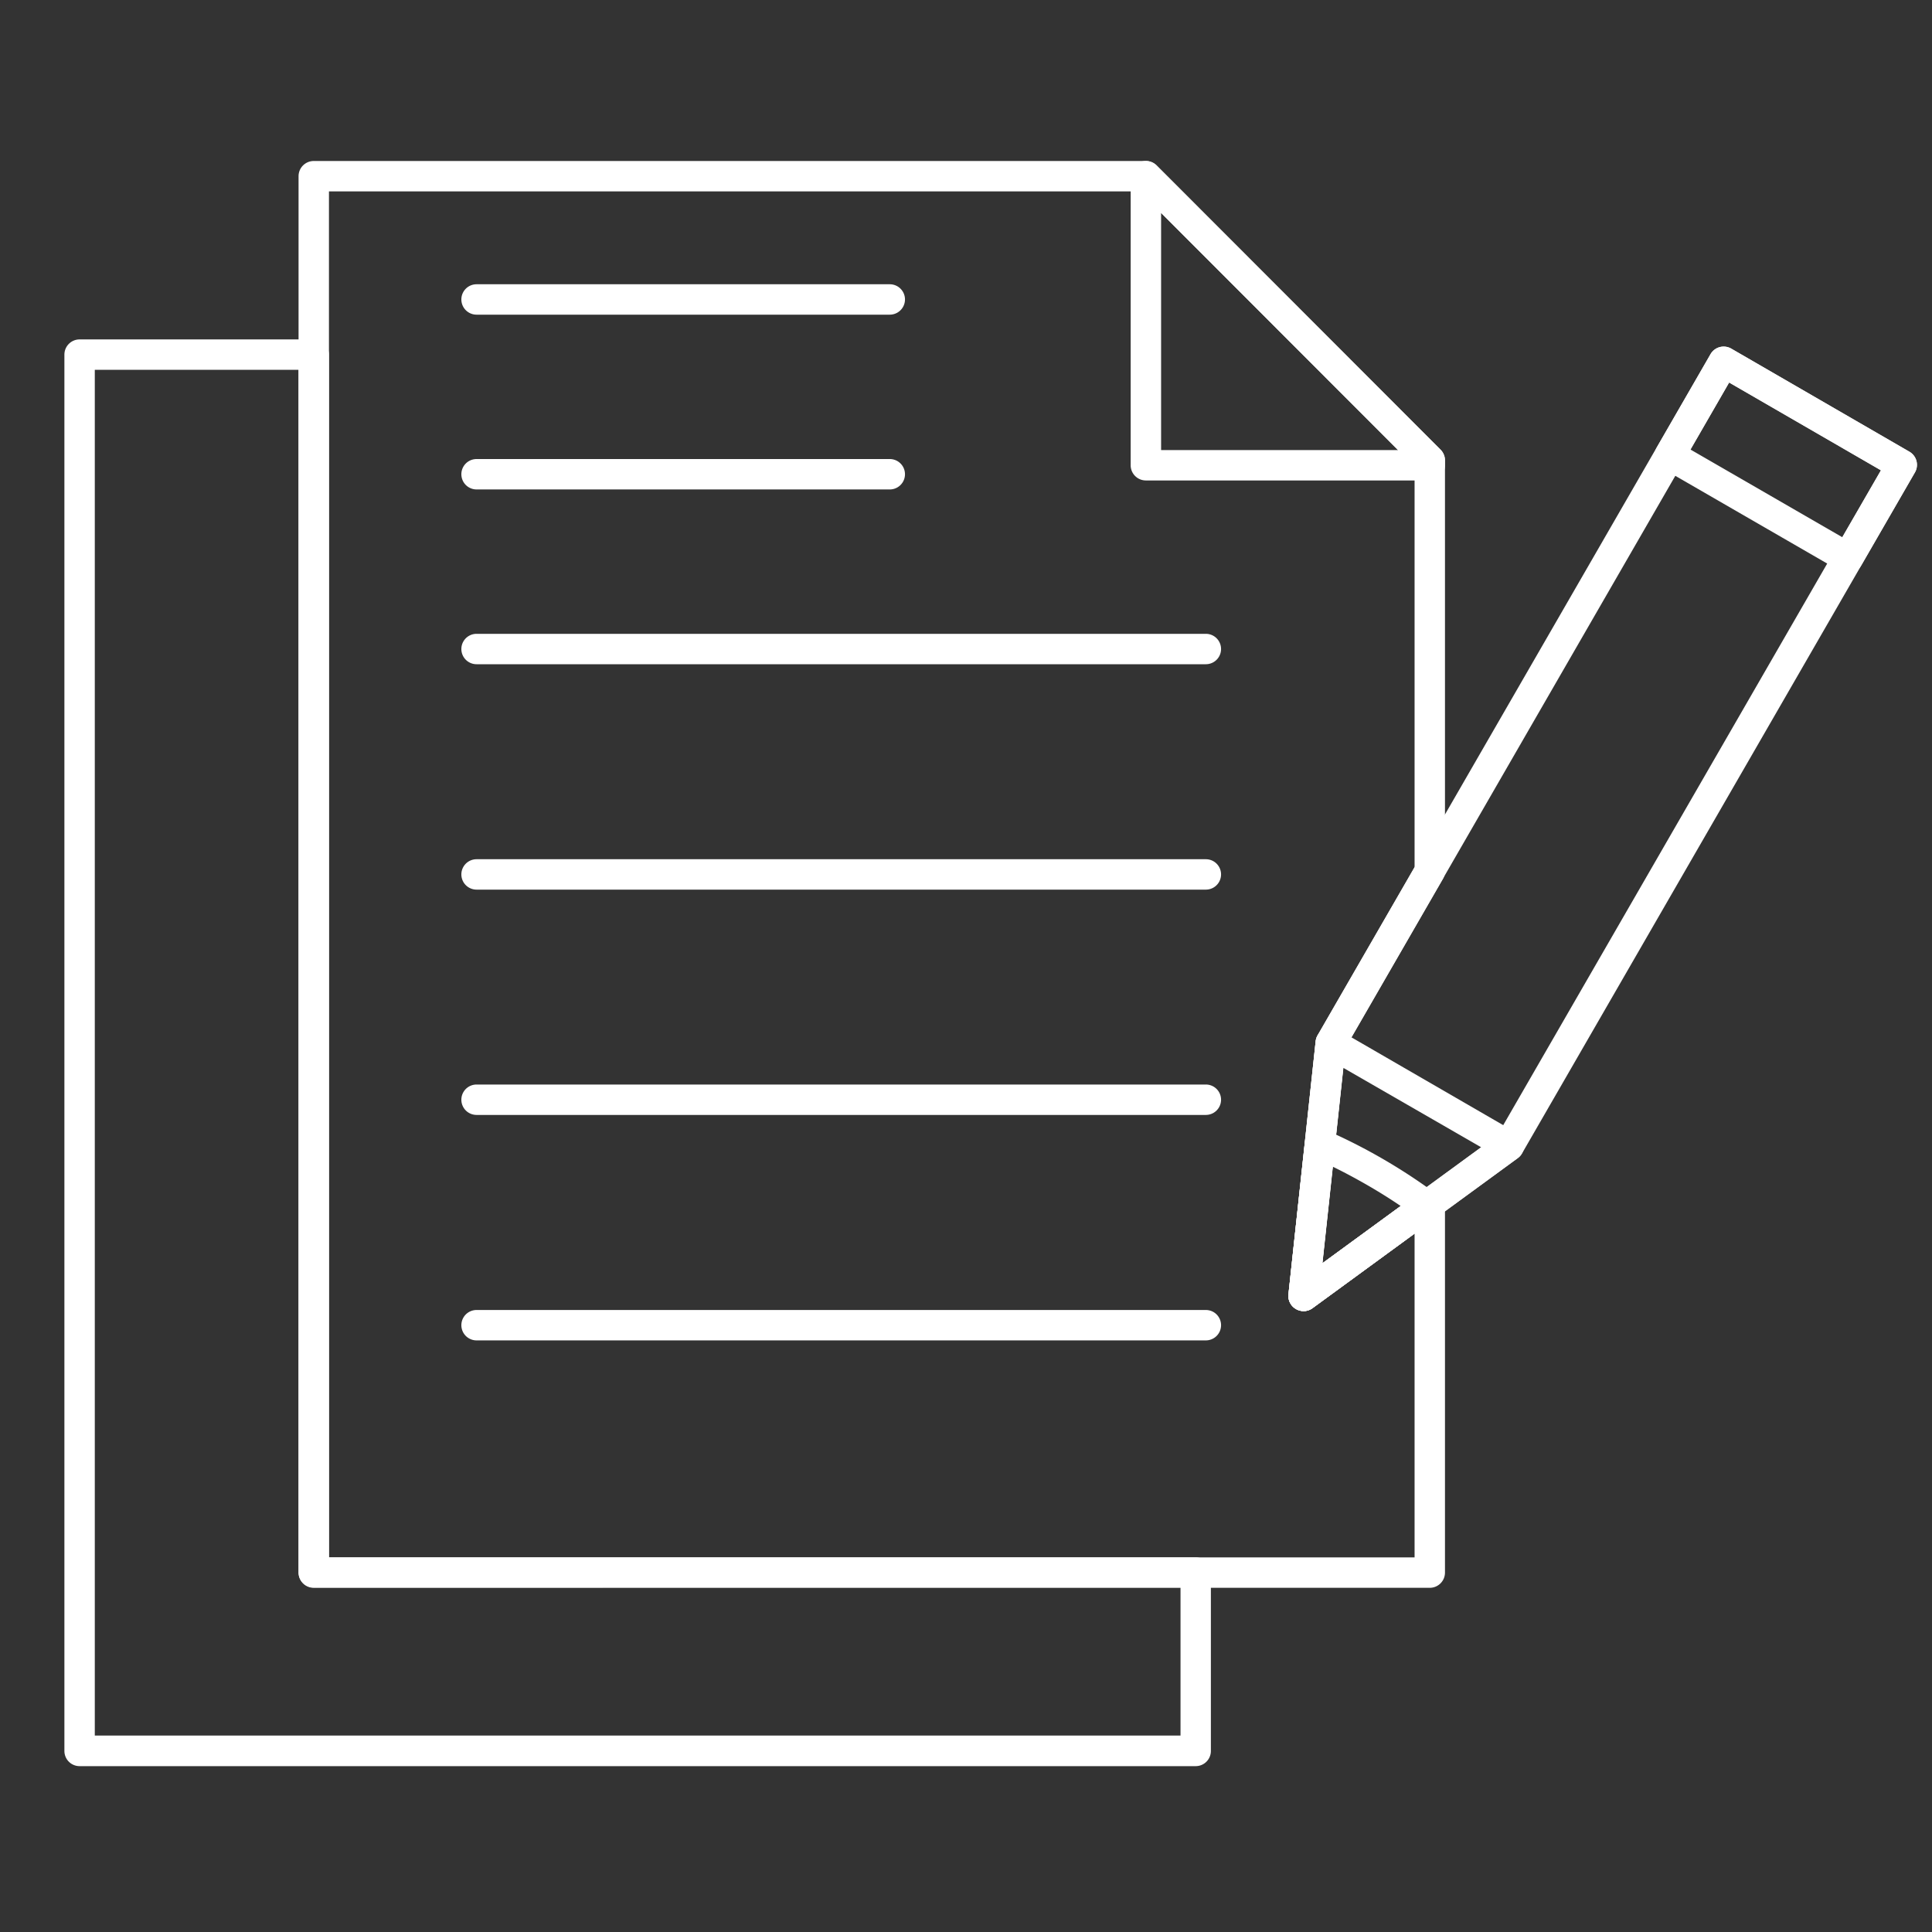 <?xml version="1.0" encoding="UTF-8"?>
<svg xmlns="http://www.w3.org/2000/svg" xmlns:xlink="http://www.w3.org/1999/xlink" width="60" height="60" viewBox="0 0 60 60">
  <rect x="0" y="0" width="60" height="60" fill="#333333" stroke="none"/>
  <defs>
    <clipPath id="a">
      <rect width="57.533" height="49.849" fill="none"></rect>
    </clipPath>
  </defs>
  <g transform="translate(-593 -5009)">
    <g transform="translate(595 5014)">
      <g clip-path="url(#a)">
        <path d="M42.4,44.311H7.744a.472.472,0,0,1-.472-.473V.472A.472.472,0,0,1,7.744,0H33.586a.47.47,0,0,1,.334.138l8.817,8.826a.472.472,0,0,1,.138.333V22.059a.479.479,0,0,1-.063.236l-3.024,5.242-.72,6.695L42.125,32a.471.471,0,0,1,.75.381V43.838a.473.473,0,0,1-.472.473M8.216,43.367H41.931V33.309l-3.169,2.316a.472.472,0,0,1-.747-.431l.509-4.716.335-3.141a.48.48,0,0,1,.061-.186l3.011-5.219V9.492L33.391.944H8.216Z" fill="#fff"></path>
        <path d="M35.449,15.628H12.8a.472.472,0,1,1,0-.944H35.449a.472.472,0,1,1,0,.944" fill="#fff"></path>
        <path d="M35.449,22.628H12.8a.472.472,0,1,1,0-.944H35.449a.472.472,0,1,1,0,.944" fill="#fff"></path>
        <path d="M35.449,29.625H12.8a.472.472,0,1,1,0-.944H35.449a.472.472,0,1,1,0,.944" fill="#fff"></path>
        <path d="M35.449,36.627H12.8a.472.472,0,0,1,0-.944H35.449a.472.472,0,0,1,0,.944" fill="#fff"></path>
        <path d="M42.4,9.921H33.586a.472.472,0,0,1-.472-.471V.472A.472.472,0,0,1,33.92.138l8.817,8.826a.472.472,0,0,1,.138.333V9.45a.471.471,0,0,1-.471.471m-8.345-.944h7.357L34.059,1.612Z" fill="#fff"></path>
        <path d="M35.133,49.849H.472A.471.471,0,0,1,0,49.378V6.013a.472.472,0,0,1,.472-.472H7.744a.472.472,0,0,1,.472.472V43.365H35.133a.472.472,0,0,1,.472.472v5.541a.471.471,0,0,1-.472.471M.944,48.9H34.662v-4.6H7.744a.47.47,0,0,1-.472-.471V6.485H.944Z" fill="#fff"></path>
        <path d="M25.633,10.2H12.8a.472.472,0,1,1,0-.944H25.633a.472.472,0,1,1,0,.944" fill="#fff"></path>
        <path d="M25.633,4.772H12.8a.472.472,0,1,1,0-.944H25.633a.472.472,0,1,1,0,.944" fill="#fff"></path>
        <path d="M38.483,35.717a.465.465,0,0,1-.236-.064.47.47,0,0,1-.233-.459l.845-7.857a.469.469,0,0,1,.06-.185L51.121,6a.472.472,0,0,1,.646-.172l5.53,3.2a.47.47,0,0,1,.172.644L45.268,30.82a.469.469,0,0,1-.131.146l-6.375,4.659a.471.471,0,0,1-.279.092m1.3-8.18-.721,6.7L44.5,30.262,56.416,9.606,51.7,6.879Z" fill="#fff"></path>
        <path d="M55.389,12.8a.472.472,0,0,1-.236-.063l-5.53-3.194A.471.471,0,0,1,49.45,8.9L51.122,6a.468.468,0,0,1,.286-.221.475.475,0,0,1,.359.048l5.53,3.2a.473.473,0,0,1,.173.645L55.8,12.564a.47.47,0,0,1-.287.22.459.459,0,0,1-.122.016M50.5,8.961l4.713,2.722,1.2-2.077L51.7,6.88Z" fill="#fff"></path>
        <path d="M38.484,35.716a.453.453,0,0,1-.236-.064.469.469,0,0,1-.234-.458l.846-7.858a.472.472,0,0,1,.7-.358l5.531,3.2a.474.474,0,0,1,.235.384.468.468,0,0,1-.193.406l-6.375,4.66a.47.47,0,0,1-.279.091m1.237-7.557-.654,6.073L44,30.63Z" fill="#fff"></path>
        <path d="M38.484,35.717a.475.475,0,0,1-.236-.064.468.468,0,0,1-.233-.459l.509-4.716a.471.471,0,0,1,.656-.382,17.818,17.818,0,0,1,3.411,1.974.471.471,0,0,1,0,.76l-3.827,2.795a.466.466,0,0,1-.278.092m.908-4.485-.324,3L41.5,32.454c-.333-.227-.679-.443-1.033-.647s-.719-.4-1.078-.575" fill="#fff"></path>
      </g>
    </g>
    <rect width="60" height="60" transform="translate(593 5009)" fill="#fff" opacity="0"></rect>
  </g>
</svg>
